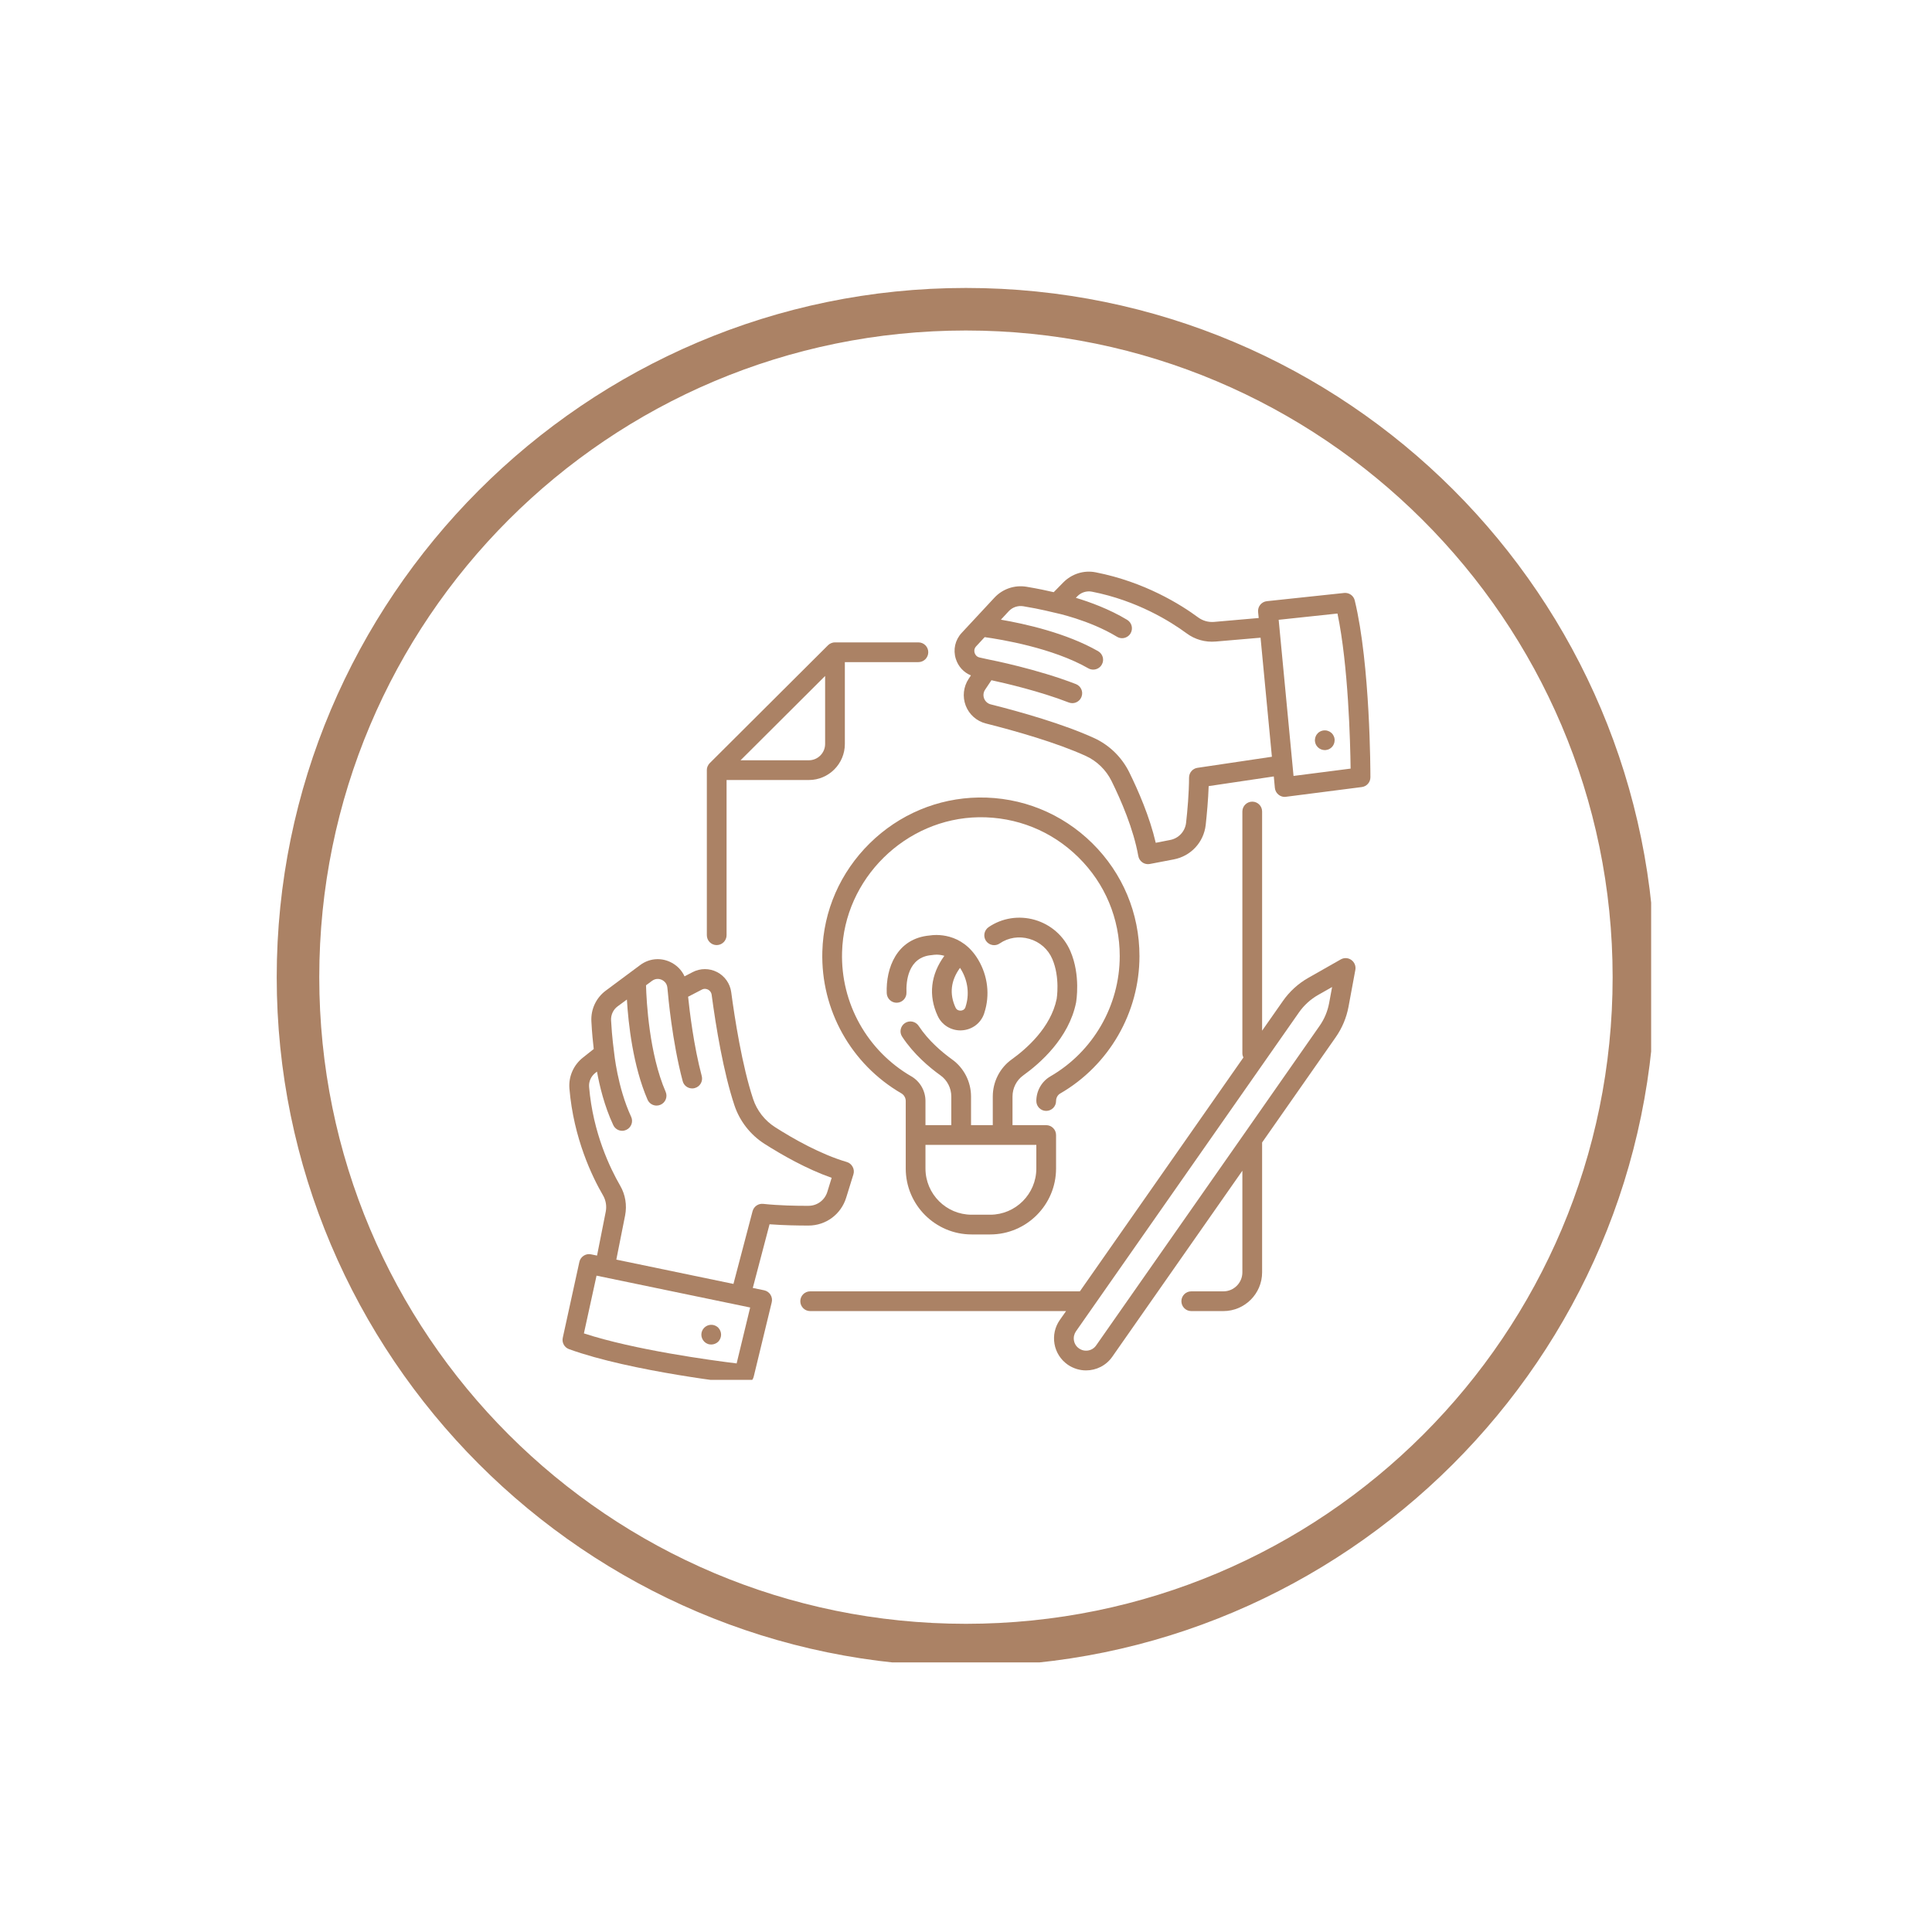 <svg xmlns="http://www.w3.org/2000/svg" xmlns:xlink="http://www.w3.org/1999/xlink" width="180" zoomAndPan="magnify" viewBox="0 0 135 135" height="180" preserveAspectRatio="xMidYMid meet" version="1.0"><defs><clipPath id="7d5b6ee9bf"><path d="M 19.336 20.121 L 115.375 20.121 L 115.375 116.16 L 19.336 116.16 Z M 19.336 20.121 " clip-rule="nonzero"/></clipPath><clipPath id="a2c60e196c"><path d="M 39.195 67 L 60 67 L 60 96.418 L 39.195 96.418 Z M 39.195 67 " clip-rule="nonzero"/></clipPath><clipPath id="638a98050c"><path d="M 66 39.836 L 95.777 39.836 L 95.777 61 L 66 61 Z M 66 39.836 " clip-rule="nonzero"/></clipPath></defs><g clip-path="url(#7d5b6ee9bf)"><path fill="#ab8265" d="M 67.496 116.438 C 40.891 116.438 19.336 94.738 19.336 68.281 C 19.336 41.824 40.891 20.121 67.496 20.121 C 94.102 20.121 115.656 41.676 115.656 68.281 C 115.656 94.887 93.953 116.438 67.496 116.438 Z M 67.496 23.094 C 42.523 23.094 22.309 43.309 22.309 68.281 C 22.309 93.25 42.523 113.465 67.496 113.465 C 92.469 113.465 112.684 93.25 112.684 68.281 C 112.684 43.309 92.32 23.094 67.496 23.094 Z M 67.496 23.094 " fill-opacity="1" fill-rule="nonzero"/></g><path fill="#ab8265" d="M 57.656 51.984 C 57.656 52.613 57.145 53.125 56.52 53.125 L 51.746 53.125 L 52.395 52.48 L 57.656 47.234 Z M 64.176 44.887 L 58.348 44.887 C 58.34 44.887 58.336 44.887 58.332 44.887 C 58.293 44.891 58.254 44.891 58.215 44.898 C 58.211 44.898 58.207 44.902 58.203 44.902 C 58.168 44.91 58.133 44.922 58.098 44.934 C 58.086 44.938 58.074 44.945 58.062 44.949 C 58.035 44.961 58.012 44.977 57.984 44.992 C 57.977 44.996 57.965 45.004 57.953 45.008 C 57.922 45.031 57.891 45.059 57.859 45.086 L 49.59 53.328 C 49.562 53.355 49.535 53.387 49.512 53.422 C 49.508 53.43 49.5 53.441 49.496 53.453 C 49.477 53.477 49.465 53.504 49.453 53.531 C 49.449 53.543 49.441 53.551 49.438 53.562 C 49.422 53.602 49.41 53.641 49.402 53.68 C 49.395 53.719 49.391 53.762 49.391 53.801 C 49.391 53.805 49.391 53.809 49.391 53.812 L 49.391 65.348 C 49.391 65.73 49.699 66.039 50.078 66.039 C 50.457 66.039 50.77 65.73 50.77 65.348 L 50.77 54.504 L 56.52 54.504 C 57.906 54.504 59.035 53.375 59.035 51.984 L 59.035 46.266 L 64.176 46.266 C 64.555 46.266 64.863 45.957 64.863 45.574 C 64.863 45.195 64.555 44.887 64.176 44.887 " fill-opacity="1" fill-rule="nonzero"/><path fill="#ab8265" d="M 90.77 70.738 C 91.117 70.242 91.578 69.824 92.105 69.523 L 93.082 68.969 L 92.875 70.086 C 92.766 70.668 92.543 71.207 92.203 71.688 L 86.934 79.23 L 76.594 94.012 C 76.465 94.199 76.266 94.328 76.039 94.367 C 75.812 94.406 75.586 94.355 75.398 94.223 C 75.207 94.094 75.082 93.895 75.043 93.668 C 75.004 93.441 75.055 93.215 75.184 93.027 Z M 56.609 90.234 C 56.23 90.234 55.922 90.543 55.922 90.922 C 55.922 91.305 56.23 91.613 56.609 91.613 L 74.492 91.613 L 74.055 92.234 C 73.711 92.727 73.582 93.32 73.684 93.91 C 73.789 94.5 74.117 95.012 74.605 95.355 C 74.996 95.625 75.445 95.758 75.887 95.758 C 76.594 95.758 77.289 95.426 77.723 94.801 L 86.812 81.805 L 86.812 88.906 C 86.812 89.637 86.219 90.234 85.484 90.234 L 83.238 90.234 C 82.859 90.234 82.551 90.543 82.551 90.922 C 82.551 91.305 82.859 91.613 83.238 91.613 L 85.484 91.613 C 86.977 91.613 88.191 90.398 88.191 88.906 L 88.191 79.832 L 93.332 72.48 C 93.785 71.832 94.086 71.113 94.23 70.34 L 94.707 67.766 C 94.754 67.5 94.645 67.234 94.426 67.078 C 94.211 66.922 93.922 66.906 93.688 67.039 L 91.426 68.324 C 90.719 68.723 90.102 69.285 89.641 69.949 L 88.191 72.02 L 88.191 56.703 C 88.191 56.324 87.883 56.016 87.504 56.016 C 87.121 56.016 86.812 56.324 86.812 56.703 L 86.812 73.602 C 86.812 73.707 86.84 73.805 86.883 73.895 L 75.457 90.234 L 56.609 90.234 " fill-opacity="1" fill-rule="nonzero"/><g clip-path="url(#a2c60e196c)"><path fill="#ab8265" d="M 41.684 89.137 L 52.418 91.363 L 51.473 95.27 C 49.688 95.051 44.336 94.328 40.801 93.172 Z M 41.164 75.953 C 41.133 75.578 41.293 75.215 41.59 74.977 L 41.715 74.879 C 41.891 75.859 42.23 77.285 42.852 78.617 C 42.969 78.867 43.215 79.016 43.477 79.016 C 43.574 79.016 43.672 78.992 43.766 78.949 C 44.109 78.789 44.262 78.379 44.102 78.035 C 43.145 75.98 42.914 73.562 42.91 73.539 C 42.91 73.535 42.91 73.531 42.91 73.527 C 42.906 73.516 42.906 73.512 42.906 73.504 C 42.906 73.492 42.762 72.5 42.699 71.297 C 42.68 70.914 42.848 70.551 43.152 70.324 L 43.805 69.844 C 43.906 71.531 44.23 74.488 45.246 76.836 C 45.359 77.098 45.613 77.254 45.879 77.254 C 45.973 77.254 46.066 77.234 46.156 77.195 C 46.504 77.043 46.664 76.637 46.512 76.289 C 45.363 73.637 45.172 69.973 45.141 68.848 L 45.559 68.539 C 45.844 68.328 46.125 68.414 46.234 68.461 C 46.34 68.512 46.598 68.66 46.633 69.012 L 46.664 69.316 C 46.68 69.5 46.961 72.762 47.703 75.543 C 47.781 75.852 48.062 76.055 48.367 76.055 C 48.426 76.055 48.484 76.047 48.543 76.031 C 48.914 75.934 49.133 75.559 49.035 75.188 C 48.477 73.098 48.184 70.645 48.082 69.648 L 49.039 69.152 C 49.234 69.047 49.41 69.117 49.477 69.152 C 49.539 69.184 49.695 69.289 49.727 69.508 C 50.027 71.754 50.547 74.91 51.316 77.227 C 51.684 78.336 52.43 79.293 53.418 79.926 C 54.621 80.691 56.355 81.684 58.113 82.301 L 57.812 83.277 C 57.633 83.863 57.102 84.258 56.488 84.258 C 55.652 84.262 54.422 84.238 53.328 84.121 C 52.988 84.086 52.676 84.301 52.586 84.633 L 51.25 89.715 L 43.066 88.016 L 43.68 84.93 C 43.82 84.215 43.699 83.473 43.332 82.844 C 42.641 81.648 41.434 79.168 41.164 75.953 Z M 39.762 94.273 C 44.109 95.848 51.609 96.68 51.926 96.711 C 51.949 96.715 51.973 96.715 52 96.715 C 52.316 96.715 52.594 96.5 52.668 96.188 L 53.926 90.996 C 53.969 90.816 53.938 90.625 53.836 90.465 C 53.738 90.309 53.578 90.199 53.395 90.16 L 52.602 89.996 L 53.773 85.547 C 54.758 85.621 55.762 85.637 56.492 85.637 C 57.711 85.637 58.77 84.852 59.129 83.684 L 59.633 82.059 C 59.688 81.883 59.668 81.691 59.578 81.531 C 59.492 81.367 59.344 81.246 59.168 81.195 C 57.344 80.66 55.438 79.578 54.16 78.762 C 53.438 78.301 52.891 77.602 52.625 76.793 C 51.852 74.465 51.332 71.113 51.094 69.324 C 51.012 68.727 50.645 68.203 50.109 67.926 C 49.574 67.648 48.938 67.648 48.402 67.926 L 47.832 68.223 C 47.629 67.773 47.262 67.41 46.789 67.199 C 46.105 66.898 45.34 66.984 44.738 67.43 L 42.332 69.219 C 41.656 69.719 41.277 70.523 41.324 71.371 C 41.363 72.176 41.441 72.883 41.488 73.301 L 40.738 73.895 C 40.074 74.418 39.719 75.23 39.789 76.066 C 40.082 79.551 41.387 82.242 42.141 83.535 C 42.336 83.875 42.402 84.273 42.328 84.66 L 41.719 87.734 L 41.297 87.648 C 40.93 87.57 40.566 87.809 40.484 88.176 L 39.324 93.48 C 39.25 93.816 39.438 94.156 39.762 94.273 " fill-opacity="1" fill-rule="nonzero"/></g><g clip-path="url(#638a98050c)"><path fill="#ab8265" d="M 90.387 54.219 L 89.348 43.309 L 93.457 42.871 C 94.219 46.508 94.352 51.91 94.375 53.707 Z M 83.676 53.652 C 83.34 53.699 83.09 53.988 83.086 54.332 C 83.082 55.434 82.973 56.656 82.879 57.488 C 82.812 58.094 82.363 58.582 81.758 58.695 L 80.758 58.891 C 80.336 57.074 79.535 55.238 78.906 53.961 C 78.387 52.91 77.516 52.062 76.457 51.574 C 74.309 50.594 71.344 49.75 69.23 49.219 C 69.016 49.164 68.848 49.016 68.766 48.809 C 68.688 48.602 68.711 48.375 68.836 48.191 L 69.277 47.531 C 70.254 47.742 72.66 48.301 74.68 49.086 C 74.762 49.117 74.844 49.133 74.93 49.133 C 75.207 49.133 75.465 48.965 75.57 48.691 C 75.711 48.336 75.531 47.938 75.18 47.801 C 72.492 46.758 69.273 46.117 69.098 46.086 L 68.457 45.945 C 68.215 45.895 68.129 45.703 68.105 45.625 C 68.078 45.547 68.039 45.344 68.211 45.16 L 68.805 44.52 C 69.918 44.676 73.535 45.262 76.047 46.699 C 76.156 46.762 76.273 46.789 76.391 46.789 C 76.629 46.789 76.863 46.664 76.988 46.441 C 77.18 46.113 77.062 45.691 76.73 45.5 C 74.508 44.23 71.605 43.586 69.938 43.301 L 70.488 42.707 C 70.746 42.43 71.129 42.301 71.508 42.363 C 72.691 42.555 73.664 42.809 73.676 42.809 C 73.68 42.812 73.691 42.812 73.695 42.812 C 73.703 42.812 73.703 42.816 73.711 42.816 C 73.734 42.82 76.102 43.312 78.047 44.492 C 78.16 44.559 78.281 44.594 78.406 44.594 C 78.637 44.594 78.867 44.473 78.996 44.262 C 79.191 43.934 79.09 43.512 78.762 43.312 C 77.508 42.555 76.129 42.059 75.176 41.773 L 75.285 41.66 C 75.551 41.391 75.93 41.273 76.301 41.344 C 79.465 41.965 81.801 43.434 82.914 44.254 C 83.496 44.688 84.219 44.891 84.949 44.828 L 88.082 44.559 L 88.875 52.879 Z M 93.922 41.434 L 88.523 42.008 C 88.148 42.047 87.875 42.383 87.91 42.758 L 87.953 43.184 L 84.828 43.457 C 84.438 43.488 84.047 43.379 83.73 43.148 C 82.527 42.258 79.996 40.664 76.566 39.992 C 75.742 39.828 74.895 40.094 74.301 40.695 L 73.629 41.379 C 73.219 41.281 72.527 41.133 71.73 41 C 70.895 40.863 70.055 41.148 69.48 41.77 L 67.199 44.223 C 66.738 44.719 66.586 45.395 66.789 46.039 C 66.957 46.574 67.34 46.988 67.844 47.195 L 67.691 47.426 C 67.32 47.98 67.242 48.68 67.48 49.305 C 67.719 49.926 68.246 50.395 68.895 50.555 C 70.949 51.074 73.832 51.891 75.883 52.828 C 76.656 53.184 77.289 53.805 77.668 54.57 C 78.34 55.93 79.207 57.941 79.539 59.812 C 79.57 59.996 79.676 60.156 79.828 60.262 C 79.941 60.34 80.078 60.383 80.219 60.383 C 80.262 60.383 80.305 60.379 80.348 60.371 L 82.02 60.051 C 83.219 59.82 84.113 58.852 84.25 57.641 C 84.328 56.922 84.422 55.914 84.457 54.93 L 89.008 54.254 L 89.082 55.059 C 89.102 55.242 89.191 55.414 89.34 55.531 C 89.461 55.629 89.613 55.684 89.77 55.684 C 89.797 55.684 89.828 55.68 89.855 55.676 L 95.156 54.996 C 95.5 54.953 95.758 54.66 95.758 54.316 C 95.758 53.996 95.754 46.453 94.664 41.957 C 94.586 41.621 94.266 41.398 93.922 41.434 " fill-opacity="1" fill-rule="nonzero"/></g><path fill="#ab8265" d="M 64.668 80 L 72.414 80 L 72.414 81.652 C 72.414 83.43 70.965 84.879 69.188 84.879 L 67.895 84.879 C 66.113 84.879 64.668 83.43 64.668 81.652 Z M 68.383 55.727 C 65.527 55.77 62.824 56.906 60.77 58.93 C 58.715 60.957 57.539 63.641 57.461 66.496 C 57.348 70.562 59.465 74.359 62.988 76.402 C 63.172 76.512 63.289 76.715 63.289 76.934 L 63.289 81.652 C 63.289 84.191 65.355 86.258 67.895 86.258 L 69.188 86.258 C 71.727 86.258 73.793 84.191 73.793 81.652 L 73.793 79.312 C 73.793 78.93 73.484 78.621 73.102 78.621 L 70.75 78.621 L 70.75 76.621 C 70.75 76.031 71.031 75.477 71.504 75.141 C 72.664 74.309 74.688 72.547 75.191 70.055 C 75.203 69.977 75.52 68.148 74.797 66.469 C 74.34 65.402 73.434 64.605 72.312 64.277 C 71.199 63.957 70.02 64.141 69.078 64.785 C 68.766 65.004 68.684 65.43 68.898 65.746 C 69.117 66.059 69.547 66.141 69.859 65.922 C 70.457 65.512 71.211 65.395 71.93 65.605 C 72.652 65.812 73.238 66.324 73.531 67.012 C 74.086 68.305 73.836 69.797 73.836 69.797 C 73.426 71.812 71.699 73.305 70.703 74.02 C 69.867 74.613 69.371 75.586 69.371 76.621 L 69.371 78.621 L 67.852 78.621 L 67.852 76.621 C 67.852 75.586 67.352 74.613 66.516 74.02 C 65.84 73.531 64.883 72.734 64.191 71.684 C 63.98 71.367 63.555 71.277 63.234 71.488 C 62.918 71.699 62.828 72.125 63.039 72.441 C 63.848 73.668 64.941 74.586 65.715 75.141 C 66.188 75.477 66.473 76.031 66.473 76.621 L 66.473 78.621 L 64.668 78.621 L 64.668 76.934 C 64.668 76.223 64.289 75.562 63.68 75.211 C 60.594 73.422 58.738 70.098 58.84 66.531 C 58.98 61.406 63.27 57.18 68.402 57.105 C 71.027 57.074 73.488 58.062 75.352 59.902 C 77.219 61.738 78.242 64.191 78.242 66.809 C 78.242 70.262 76.387 73.484 73.391 75.215 C 72.789 75.566 72.414 76.223 72.414 76.934 C 72.414 77.316 72.723 77.625 73.102 77.625 C 73.484 77.625 73.793 77.316 73.793 76.934 C 73.793 76.715 73.902 76.512 74.082 76.41 C 77.5 74.434 79.621 70.754 79.621 66.809 C 79.621 63.82 78.449 61.02 76.32 58.918 C 74.191 56.82 71.371 55.688 68.383 55.727 " fill-opacity="1" fill-rule="nonzero"/><path fill="#ab8265" d="M 49.566 92.586 C 49.52 92.594 49.477 92.609 49.434 92.625 C 49.395 92.641 49.355 92.664 49.316 92.688 C 49.277 92.715 49.242 92.742 49.211 92.773 C 49.082 92.902 49.008 93.078 49.008 93.262 C 49.008 93.441 49.082 93.621 49.211 93.75 C 49.242 93.781 49.277 93.809 49.316 93.836 C 49.355 93.859 49.395 93.879 49.434 93.898 C 49.477 93.914 49.52 93.93 49.566 93.938 C 49.609 93.945 49.652 93.949 49.699 93.949 C 49.879 93.949 50.059 93.875 50.188 93.75 C 50.312 93.621 50.387 93.441 50.387 93.262 C 50.387 93.078 50.312 92.902 50.188 92.773 C 50.027 92.613 49.789 92.539 49.566 92.586 " fill-opacity="1" fill-rule="nonzero"/><path fill="#ab8265" d="M 93.207 51.461 C 93.191 51.418 93.168 51.379 93.145 51.34 C 93.117 51.305 93.09 51.27 93.059 51.234 C 93.027 51.207 92.988 51.176 92.953 51.152 C 92.918 51.125 92.875 51.105 92.832 51.09 C 92.793 51.07 92.75 51.059 92.703 51.047 C 92.48 51.004 92.242 51.074 92.082 51.234 C 92.051 51.27 92.023 51.305 91.996 51.34 C 91.973 51.379 91.949 51.418 91.934 51.461 C 91.918 51.5 91.902 51.547 91.895 51.59 C 91.887 51.637 91.879 51.68 91.879 51.723 C 91.879 51.77 91.887 51.816 91.895 51.859 C 91.902 51.902 91.918 51.945 91.934 51.988 C 91.949 52.031 91.973 52.07 91.996 52.105 C 92.023 52.145 92.051 52.18 92.082 52.211 C 92.211 52.34 92.391 52.414 92.57 52.414 C 92.613 52.414 92.66 52.41 92.703 52.398 C 92.75 52.391 92.793 52.379 92.832 52.363 C 92.875 52.344 92.918 52.324 92.953 52.297 C 92.988 52.273 93.027 52.242 93.059 52.211 C 93.188 52.082 93.258 51.906 93.258 51.723 C 93.258 51.68 93.258 51.637 93.246 51.59 C 93.238 51.547 93.227 51.5 93.207 51.461 " fill-opacity="1" fill-rule="nonzero"/><path fill="#ab8265" d="M 67.082 67.629 C 67.113 67.672 67.141 67.719 67.168 67.766 C 67.637 68.555 67.75 69.496 67.469 70.348 L 67.461 70.379 C 67.391 70.582 67.211 70.613 67.133 70.617 C 67.055 70.621 66.863 70.609 66.77 70.406 C 66.328 69.453 66.434 68.52 67.082 67.629 Z M 65.52 70.984 C 65.805 71.609 66.426 72 67.109 72 C 67.145 72 67.176 71.996 67.207 71.996 C 67.926 71.957 68.539 71.496 68.766 70.824 L 68.781 70.773 C 69.184 69.547 69.027 68.195 68.355 67.062 C 67.195 65.109 65.316 65.312 64.969 65.367 C 62.645 65.57 61.895 67.664 61.961 69.402 C 61.977 69.785 62.301 70.082 62.68 70.066 C 63.059 70.051 63.355 69.73 63.34 69.352 C 63.312 68.609 63.426 66.871 65.109 66.738 C 65.141 66.738 65.168 66.73 65.195 66.727 C 65.203 66.727 65.551 66.656 65.988 66.789 C 65.031 68.094 64.859 69.562 65.52 70.984 " fill-opacity="1" fill-rule="nonzero"/></svg>